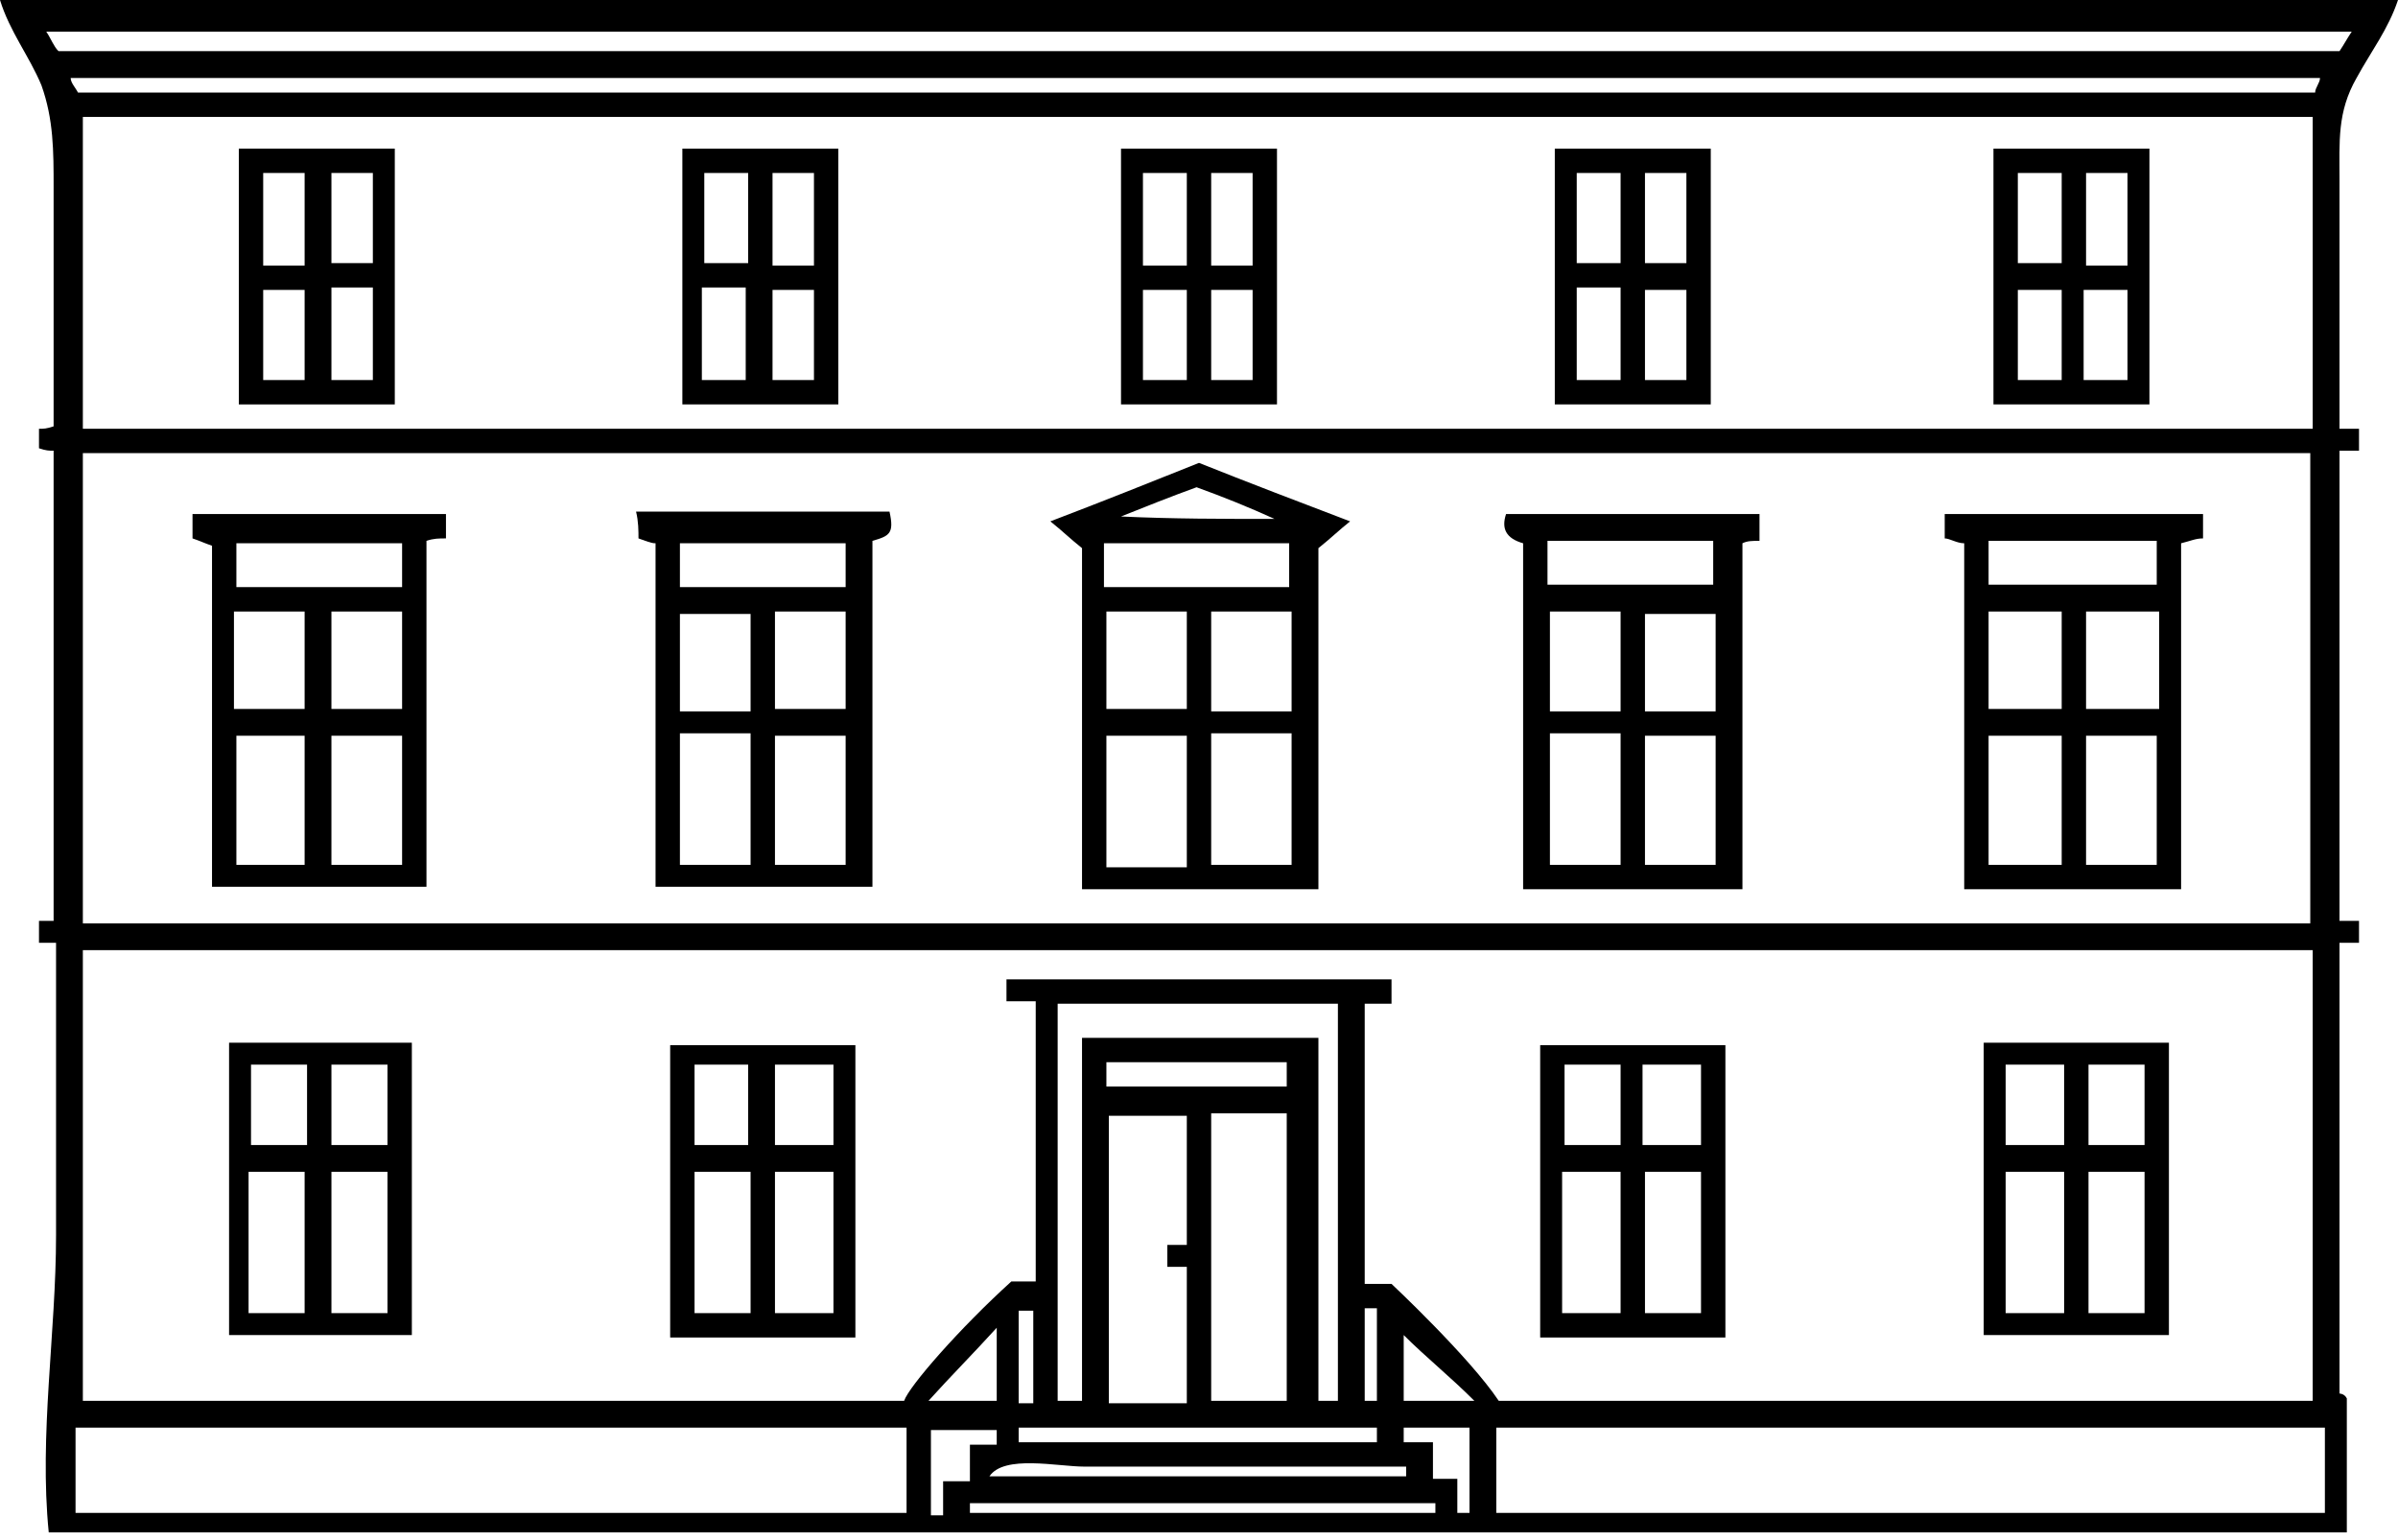 <svg xmlns="http://www.w3.org/2000/svg" id="Layer_1" data-name="Layer 1" viewBox="0 0 98.4 63.2"><defs><style>      .cls-1 {        fill: #000;        stroke-width: 0px;      }    </style></defs><path class="cls-1" d="M98.4,0c-.4,1.2-1.1,2.1-1.7,3.2-.8,1.4-.7,2.6-.7,4.2v10.2h.8v.9h-.8v19.3c.2,0,.5,0,.8,0v.9h-.8v18.5s.2,0,.3.2v5.5H2c-.4-4,.3-8.2.3-12.2v-12h-.7v-.9c.2,0,.4,0,.6,0v-19.3c-.2,0-.3,0-.6-.1v-.8c.2,0,.3,0,.6-.1V7.7c0-1.5,0-2.8-.5-4.2C1.2,2.3.4,1.3,0,0h98.4ZM37.1,57.5c.2-.6,2.3-3,4.4-4.9h1v-11.5h-1.2v-.9h15.8v1h-1.1v11.5h1.1s3.2,3,4.4,4.8h33.4v-18.5H3.4v18.5s33.7,0,33.7,0ZM94.9,18.6H3.4v19.3h91.4v-19.3h0ZM94.9,17.6V4.8H3.4v12.8h91.5ZM95.4,58.6h-34v3.5h34v-3.5ZM37.2,58.6H3.1v3.5h34.1c0-1.2,0-2.3,0-3.5ZM96.5,1.3H1.9c.2.3.3.6.5.8h93.6c.2-.3.3-.5.5-.8ZM3.2,3.8h91.8c0-.2.2-.4.2-.6H2.9c0,.2.2.4.3.6ZM54.1,42.6v14.9h.8v-16.3h-11.5v16.3h1v-14.9h9.7ZM52.8,57.5v-11.8h-3.1v11.8h3.1ZM48.7,51v-5.2h-3.2v11.8h3.2v-5.6h-.8v-.9h.8ZM56.5,58.6h-14.7v.6h14.7v-.6ZM58.8,61.7h-19v.4h19.1v-.4h-.1ZM45.4,44.6h7.4v-1h-7.4v1ZM40.6,60.6h17.1v-.4h-13.2c-1.1,0-3.3-.5-3.9.4ZM38.7,62.2v-1.4h1.1v-1.5h1.1v-.6h-2.7v3.5h.6,0ZM59.8,60.7v1.4h.5v-3.5h-2.7v.6h1.2v1.5h1ZM40.9,54.5c-1,1.1-1.9,2-2.8,3h2.8v-3ZM57.6,54.8v2.7h2.9c-1-1-2-1.8-2.9-2.7ZM41.8,53.7v3.9h.6v-3.8h-.6ZM56,53.7v3.8h.5v-3.8h-.5Z"></path><path class="cls-1" d="M70.8,54.9h-7.6v-12h7.6v12ZM66.5,53.9v-5.8h-2.4v5.8h2.4ZM69.8,53.9v-5.8h-2.3v5.8h2.3ZM67.4,47h2.4v-3.3h-2.4v3.3ZM64.2,43.7v3.3h2.3v-3.3h-2.3Z"></path><path class="cls-1" d="M81.4,42.8h7.6v12h-7.6v-12ZM82.3,53.9h2.4v-5.8h-2.4v5.8ZM88,48.1h-2.3v5.8h2.3v-5.8ZM84.7,47v-3.3h-2.4v3.3h2.4ZM88,47v-3.3h-2.3v3.3h2.3Z"></path><path class="cls-1" d="M35.1,54.9h-7.6v-12h7.6v12ZM31.8,48.1v5.8h2.4v-5.8h-2.4ZM28.5,53.9h2.3v-5.8h-2.3v5.8ZM31.8,43.7v3.3h2.4v-3.3h-2.4ZM28.5,43.7v3.3h2.2v-3.3h-2.2Z"></path><path class="cls-1" d="M9.4,42.8h7.5v12h-7.5v-12ZM15.9,53.9v-5.8h-2.3v5.8h2.3ZM12.5,48.1h-2.3v5.8h2.3v-5.8ZM12.6,47v-3.3h-2.3v3.3h2.3ZM13.6,43.7v3.3h2.3v-3.3h-2.3Z"></path><path class="cls-1" d="M54.1,22.5v14h-9.7v-14c-.5-.4-.8-.7-1.3-1.1,2.1-.8,4.1-1.6,6.1-2.4,2,.8,4.1,1.6,6.2,2.4-.5.4-.8.7-1.3,1.1ZM45.4,30.2v5.4h3.3v-5.4s-3.3,0-3.3,0ZM53,35.5v-5.4h-3.3v5.4h3.3ZM45.3,24.1h7.6v-1.8h-7.6v1.8ZM48.7,25.1h-3.3v4h3.3v-4ZM49.7,25.1v4.1h3.3v-4.1h-3.3ZM49.1,20c-1.1.4-2.1.8-3.1,1.2h0c2.1.1,4.2.1,6.3.1h0c-1.1-.5-2.1-.9-3.2-1.3Z"></path><path class="cls-1" d="M71.4,36.5h-8.9v-14.2c-.7-.2-.9-.6-.7-1.2h10.4v1.1c-.3,0-.5,0-.7.1v14.2h0ZM66.5,35.5v-5.4h-2.9v5.4h2.9ZM70.4,30.2h-2.9v5.3h2.9v-5.3ZM63.5,24h6.8v-1.8h-6.8s0,1.8,0,1.8ZM66.5,29.2v-4.1h-2.9v4.1h2.9ZM67.5,29.2h2.9v-4h-2.9v4Z"></path><path class="cls-1" d="M26.9,36.5v-14.2c-.2,0-.4-.1-.7-.2,0-.3,0-.7-.1-1.1h10.4c.2.9,0,1-.7,1.2v14.2h-8.9ZM31.8,30.2v5.3h2.9v-5.3h-2.9ZM30.8,35.5v-5.4h-2.9v5.4h2.9ZM34.7,22.3h-6.8v1.8h6.8v-1.8ZM30.8,29.2v-4h-2.9v4h2.9ZM34.7,25.1h-2.9v4h2.9v-4Z"></path><path class="cls-1" d="M90.4,21.1v1c-.3,0-.5.1-.9.2v14.2h-8.9v-14.2c-.3,0-.6-.2-.8-.2v-1s10.6,0,10.6,0ZM84.6,30.2h-3v5.3h3v-5.3ZM85.6,30.2v5.3h2.9v-5.3h-2.9ZM84.6,25.1h-3v4h3v-4ZM88.6,25.1h-3v4h3v-4ZM88.5,24v-1.8h-6.9v1.8h6.9Z"></path><path class="cls-1" d="M8.7,36.5v-14.1c-.3-.1-.5-.2-.8-.3v-1h10.4v1c-.3,0-.5,0-.8.1v14.2h-8.8ZM12.5,30.2h-2.8v5.3h2.8v-5.3ZM13.6,30.2v5.3h2.9v-5.3h-2.9ZM16.5,22.3h-6.8v1.8h6.8v-1.8ZM13.6,29.1h2.9v-4h-2.9v4ZM12.5,25.1h-2.9v4h2.9v-4Z"></path><path class="cls-1" d="M16.2,6.1v10.5h-6.4V6.1h6.4ZM15.3,7.1h-1.7v3.7h1.7v-3.7ZM15.3,15.6v-3.8h-1.7v3.8h1.7ZM10.8,15.6h1.7v-3.7h-1.7v3.7ZM12.5,10.9v-3.8h-1.7v3.8h1.7Z"></path><path class="cls-1" d="M63.8,16.6V6.1h6.4v10.5s-6.4,0-6.4,0ZM66.5,15.6v-3.8h-1.8v3.8h1.8ZM66.5,7.1h-1.8v3.7h1.8v-3.7ZM69.2,15.6v-3.7h-1.7v3.7h1.7ZM69.2,7.1h-1.7v3.7h1.7v-3.7Z"></path><path class="cls-1" d="M46,16.6V6.1h6.4v10.5h-6.4ZM48.7,10.9v-3.8h-1.8v3.8h1.8ZM46.9,15.6h1.8v-3.7h-1.8v3.7ZM49.7,15.6h1.7v-3.7h-1.7v3.7ZM49.7,7.1v3.8h1.7v-3.8s-1.7,0-1.7,0Z"></path><path class="cls-1" d="M34.4,16.6h-6.4V6.1h6.4v10.5ZM30.7,7.1h-1.8v3.7h1.8v-3.7ZM30.6,15.6v-3.8h-1.8v3.8h1.8ZM31.7,7.1v3.8h1.7v-3.8s-1.7,0-1.7,0ZM33.4,11.9h-1.7v3.7h1.7v-3.7Z"></path><path class="cls-1" d="M81.8,16.6V6.1h6.4v10.5h-6.4ZM82.8,15.6h1.8v-3.7h-1.8v3.7ZM82.8,7.1v3.7h1.8v-3.7s-1.8,0-1.8,0ZM85.5,15.6h1.8v-3.7h-1.8v3.7ZM87.3,10.9v-3.8h-1.7v3.8h1.7Z"></path></svg>